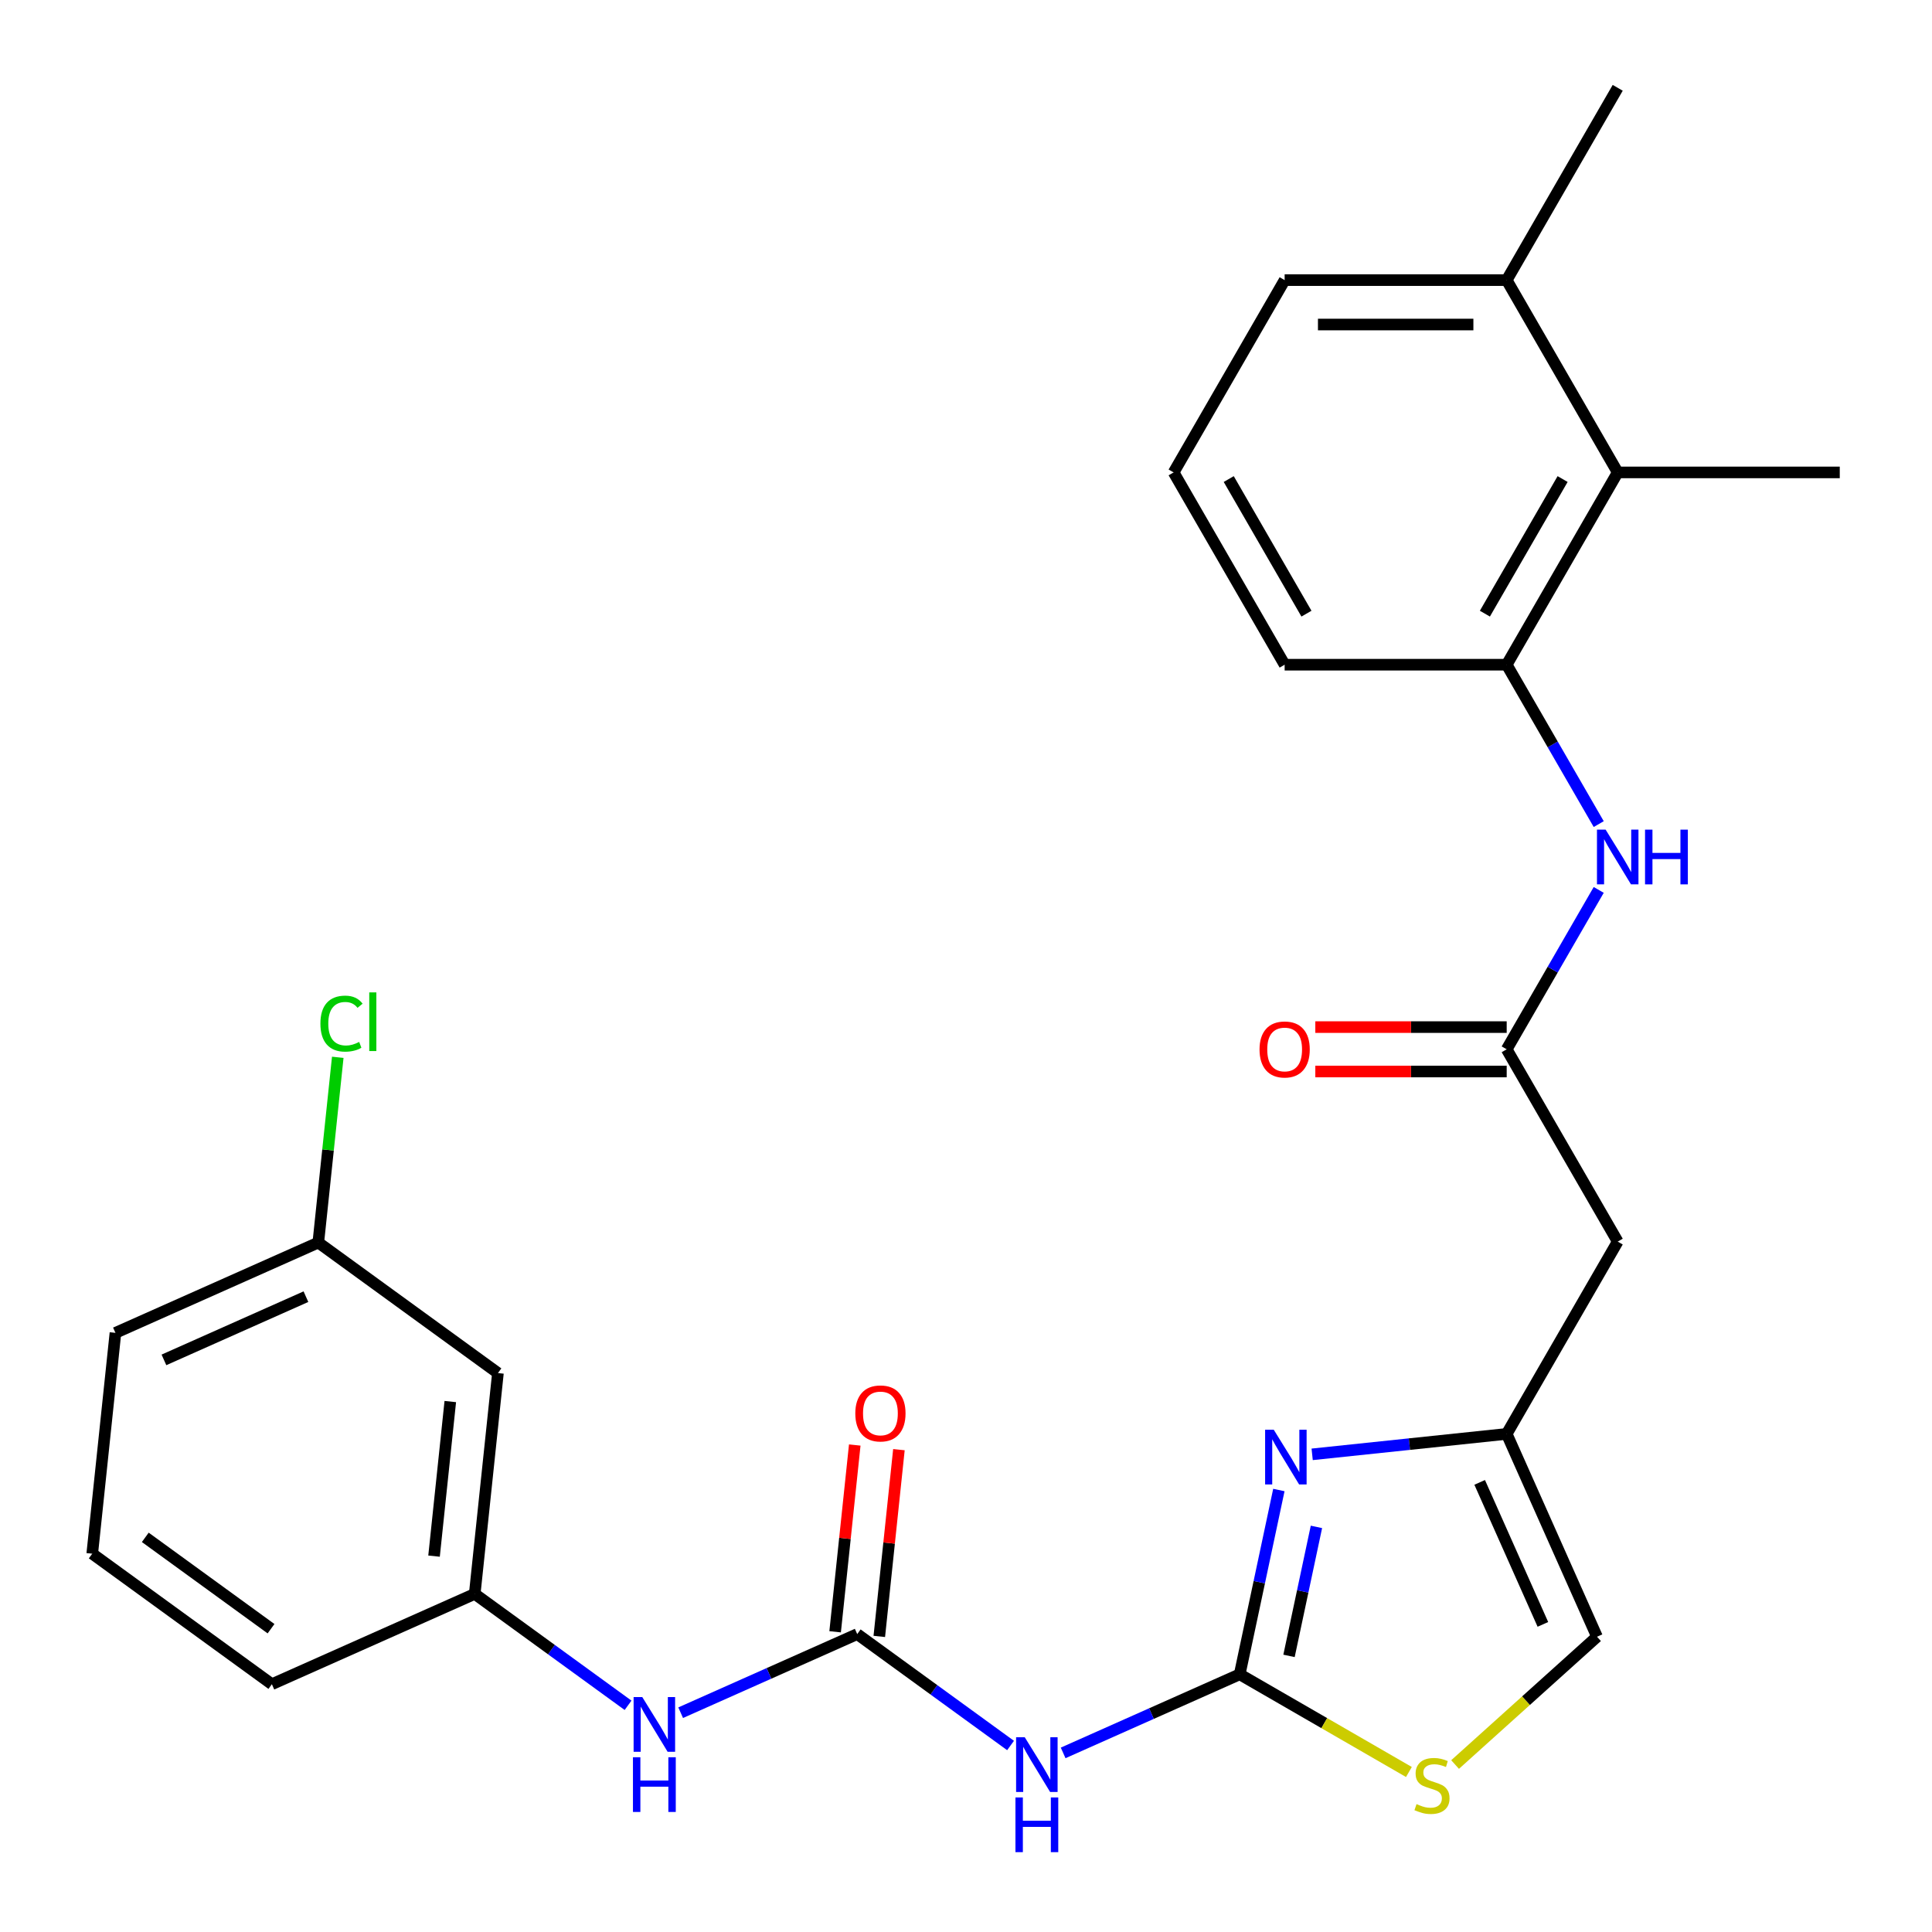 <?xml version='1.0' encoding='iso-8859-1'?>
<svg version='1.1' baseProfile='full'
              xmlns='http://www.w3.org/2000/svg'
                      xmlns:rdkit='http://www.rdkit.org/xml'
                      xmlns:xlink='http://www.w3.org/1999/xlink'
                  xml:space='preserve'
width='1000px' height='1000px' viewBox='0 0 1000 1000'>
<!-- END OF HEADER -->
<rect style='opacity:1.0;fill:#FFFFFF;stroke:none' width='1000' height='1000' x='0' y='0'> </rect>
<path class='bond-0' d='M 641.666,866.615 L 651.804,818.923' style='fill:none;fill-rule:evenodd;stroke:#000000;stroke-width:6px;stroke-linecap:butt;stroke-linejoin:miter;stroke-opacity:1' />
<path class='bond-0' d='M 651.804,818.923 L 661.941,771.23' style='fill:none;fill-rule:evenodd;stroke:#0000FF;stroke-width:6px;stroke-linecap:butt;stroke-linejoin:miter;stroke-opacity:1' />
<path class='bond-0' d='M 667.191,857.087 L 674.287,823.702' style='fill:none;fill-rule:evenodd;stroke:#000000;stroke-width:6px;stroke-linecap:butt;stroke-linejoin:miter;stroke-opacity:1' />
<path class='bond-0' d='M 674.287,823.702 L 681.384,790.317' style='fill:none;fill-rule:evenodd;stroke:#0000FF;stroke-width:6px;stroke-linecap:butt;stroke-linejoin:miter;stroke-opacity:1' />
<path class='bond-1' d='M 641.666,866.615 L 595.976,886.958' style='fill:none;fill-rule:evenodd;stroke:#000000;stroke-width:6px;stroke-linecap:butt;stroke-linejoin:miter;stroke-opacity:1' />
<path class='bond-1' d='M 595.976,886.958 L 550.285,907.301' style='fill:none;fill-rule:evenodd;stroke:#0000FF;stroke-width:6px;stroke-linecap:butt;stroke-linejoin:miter;stroke-opacity:1' />
<path class='bond-4' d='M 641.666,866.615 L 685.456,891.897' style='fill:none;fill-rule:evenodd;stroke:#000000;stroke-width:6px;stroke-linecap:butt;stroke-linejoin:miter;stroke-opacity:1' />
<path class='bond-4' d='M 685.456,891.897 L 729.246,917.179' style='fill:none;fill-rule:evenodd;stroke:#CCCC00;stroke-width:6px;stroke-linecap:butt;stroke-linejoin:miter;stroke-opacity:1' />
<path class='bond-3' d='M 679.175,752.766 L 729.519,747.474' style='fill:none;fill-rule:evenodd;stroke:#0000FF;stroke-width:6px;stroke-linecap:butt;stroke-linejoin:miter;stroke-opacity:1' />
<path class='bond-3' d='M 729.519,747.474 L 779.862,742.183' style='fill:none;fill-rule:evenodd;stroke:#000000;stroke-width:6px;stroke-linecap:butt;stroke-linejoin:miter;stroke-opacity:1' />
<path class='bond-2' d='M 523.059,903.471 L 483.375,874.639' style='fill:none;fill-rule:evenodd;stroke:#0000FF;stroke-width:6px;stroke-linecap:butt;stroke-linejoin:miter;stroke-opacity:1' />
<path class='bond-2' d='M 483.375,874.639 L 443.692,845.807' style='fill:none;fill-rule:evenodd;stroke:#000000;stroke-width:6px;stroke-linecap:butt;stroke-linejoin:miter;stroke-opacity:1' />
<path class='bond-11' d='M 443.692,845.807 L 398.001,866.15' style='fill:none;fill-rule:evenodd;stroke:#000000;stroke-width:6px;stroke-linecap:butt;stroke-linejoin:miter;stroke-opacity:1' />
<path class='bond-11' d='M 398.001,866.15 L 352.311,886.493' style='fill:none;fill-rule:evenodd;stroke:#0000FF;stroke-width:6px;stroke-linecap:butt;stroke-linejoin:miter;stroke-opacity:1' />
<path class='bond-12' d='M 455.122,847.009 L 460.202,798.675' style='fill:none;fill-rule:evenodd;stroke:#000000;stroke-width:6px;stroke-linecap:butt;stroke-linejoin:miter;stroke-opacity:1' />
<path class='bond-12' d='M 460.202,798.675 L 465.282,750.341' style='fill:none;fill-rule:evenodd;stroke:#FF0000;stroke-width:6px;stroke-linecap:butt;stroke-linejoin:miter;stroke-opacity:1' />
<path class='bond-12' d='M 432.261,844.606 L 437.342,796.272' style='fill:none;fill-rule:evenodd;stroke:#000000;stroke-width:6px;stroke-linecap:butt;stroke-linejoin:miter;stroke-opacity:1' />
<path class='bond-12' d='M 437.342,796.272 L 442.422,747.938' style='fill:none;fill-rule:evenodd;stroke:#FF0000;stroke-width:6px;stroke-linecap:butt;stroke-linejoin:miter;stroke-opacity:1' />
<path class='bond-7' d='M 779.862,742.183 L 837.328,642.65' style='fill:none;fill-rule:evenodd;stroke:#000000;stroke-width:6px;stroke-linecap:butt;stroke-linejoin:miter;stroke-opacity:1' />
<path class='bond-27' d='M 779.862,742.183 L 826.609,847.177' style='fill:none;fill-rule:evenodd;stroke:#000000;stroke-width:6px;stroke-linecap:butt;stroke-linejoin:miter;stroke-opacity:1' />
<path class='bond-27' d='M 765.876,767.281 L 798.598,840.777' style='fill:none;fill-rule:evenodd;stroke:#000000;stroke-width:6px;stroke-linecap:butt;stroke-linejoin:miter;stroke-opacity:1' />
<path class='bond-9' d='M 753.152,913.318 L 789.88,880.247' style='fill:none;fill-rule:evenodd;stroke:#CCCC00;stroke-width:6px;stroke-linecap:butt;stroke-linejoin:miter;stroke-opacity:1' />
<path class='bond-9' d='M 789.88,880.247 L 826.609,847.177' style='fill:none;fill-rule:evenodd;stroke:#000000;stroke-width:6px;stroke-linecap:butt;stroke-linejoin:miter;stroke-opacity:1' />
<path class='bond-5' d='M 779.862,543.118 L 837.328,642.65' style='fill:none;fill-rule:evenodd;stroke:#000000;stroke-width:6px;stroke-linecap:butt;stroke-linejoin:miter;stroke-opacity:1' />
<path class='bond-6' d='M 779.862,543.118 L 803.678,501.868' style='fill:none;fill-rule:evenodd;stroke:#000000;stroke-width:6px;stroke-linecap:butt;stroke-linejoin:miter;stroke-opacity:1' />
<path class='bond-6' d='M 803.678,501.868 L 827.493,460.618' style='fill:none;fill-rule:evenodd;stroke:#0000FF;stroke-width:6px;stroke-linecap:butt;stroke-linejoin:miter;stroke-opacity:1' />
<path class='bond-14' d='M 779.862,531.625 L 730.334,531.625' style='fill:none;fill-rule:evenodd;stroke:#000000;stroke-width:6px;stroke-linecap:butt;stroke-linejoin:miter;stroke-opacity:1' />
<path class='bond-14' d='M 730.334,531.625 L 680.805,531.625' style='fill:none;fill-rule:evenodd;stroke:#FF0000;stroke-width:6px;stroke-linecap:butt;stroke-linejoin:miter;stroke-opacity:1' />
<path class='bond-14' d='M 779.862,554.611 L 730.334,554.611' style='fill:none;fill-rule:evenodd;stroke:#000000;stroke-width:6px;stroke-linecap:butt;stroke-linejoin:miter;stroke-opacity:1' />
<path class='bond-14' d='M 730.334,554.611 L 680.805,554.611' style='fill:none;fill-rule:evenodd;stroke:#FF0000;stroke-width:6px;stroke-linecap:butt;stroke-linejoin:miter;stroke-opacity:1' />
<path class='bond-8' d='M 827.493,426.552 L 803.678,385.302' style='fill:none;fill-rule:evenodd;stroke:#0000FF;stroke-width:6px;stroke-linecap:butt;stroke-linejoin:miter;stroke-opacity:1' />
<path class='bond-8' d='M 803.678,385.302 L 779.862,344.052' style='fill:none;fill-rule:evenodd;stroke:#000000;stroke-width:6px;stroke-linecap:butt;stroke-linejoin:miter;stroke-opacity:1' />
<path class='bond-10' d='M 779.862,344.052 L 837.328,244.52' style='fill:none;fill-rule:evenodd;stroke:#000000;stroke-width:6px;stroke-linecap:butt;stroke-linejoin:miter;stroke-opacity:1' />
<path class='bond-10' d='M 768.576,317.629 L 808.801,247.957' style='fill:none;fill-rule:evenodd;stroke:#000000;stroke-width:6px;stroke-linecap:butt;stroke-linejoin:miter;stroke-opacity:1' />
<path class='bond-19' d='M 779.862,344.052 L 664.932,344.052' style='fill:none;fill-rule:evenodd;stroke:#000000;stroke-width:6px;stroke-linecap:butt;stroke-linejoin:miter;stroke-opacity:1' />
<path class='bond-16' d='M 837.328,244.52 L 779.862,144.987' style='fill:none;fill-rule:evenodd;stroke:#000000;stroke-width:6px;stroke-linecap:butt;stroke-linejoin:miter;stroke-opacity:1' />
<path class='bond-21' d='M 837.328,244.52 L 952.258,244.52' style='fill:none;fill-rule:evenodd;stroke:#000000;stroke-width:6px;stroke-linecap:butt;stroke-linejoin:miter;stroke-opacity:1' />
<path class='bond-13' d='M 325.084,882.663 L 285.4,853.831' style='fill:none;fill-rule:evenodd;stroke:#0000FF;stroke-width:6px;stroke-linecap:butt;stroke-linejoin:miter;stroke-opacity:1' />
<path class='bond-13' d='M 285.4,853.831 L 245.717,824.999' style='fill:none;fill-rule:evenodd;stroke:#000000;stroke-width:6px;stroke-linecap:butt;stroke-linejoin:miter;stroke-opacity:1' />
<path class='bond-15' d='M 245.717,824.999 L 257.73,710.699' style='fill:none;fill-rule:evenodd;stroke:#000000;stroke-width:6px;stroke-linecap:butt;stroke-linejoin:miter;stroke-opacity:1' />
<path class='bond-15' d='M 224.659,805.452 L 233.068,725.441' style='fill:none;fill-rule:evenodd;stroke:#000000;stroke-width:6px;stroke-linecap:butt;stroke-linejoin:miter;stroke-opacity:1' />
<path class='bond-24' d='M 245.717,824.999 L 140.723,871.746' style='fill:none;fill-rule:evenodd;stroke:#000000;stroke-width:6px;stroke-linecap:butt;stroke-linejoin:miter;stroke-opacity:1' />
<path class='bond-17' d='M 257.73,710.699 L 164.75,643.144' style='fill:none;fill-rule:evenodd;stroke:#000000;stroke-width:6px;stroke-linecap:butt;stroke-linejoin:miter;stroke-opacity:1' />
<path class='bond-25' d='M 779.862,144.987 L 837.328,45.455' style='fill:none;fill-rule:evenodd;stroke:#000000;stroke-width:6px;stroke-linecap:butt;stroke-linejoin:miter;stroke-opacity:1' />
<path class='bond-29' d='M 779.862,144.987 L 664.932,144.987' style='fill:none;fill-rule:evenodd;stroke:#000000;stroke-width:6px;stroke-linecap:butt;stroke-linejoin:miter;stroke-opacity:1' />
<path class='bond-29' d='M 762.623,167.973 L 682.172,167.973' style='fill:none;fill-rule:evenodd;stroke:#000000;stroke-width:6px;stroke-linecap:butt;stroke-linejoin:miter;stroke-opacity:1' />
<path class='bond-18' d='M 164.75,643.144 L 169.789,595.2' style='fill:none;fill-rule:evenodd;stroke:#000000;stroke-width:6px;stroke-linecap:butt;stroke-linejoin:miter;stroke-opacity:1' />
<path class='bond-18' d='M 169.789,595.2 L 174.828,547.257' style='fill:none;fill-rule:evenodd;stroke:#00CC00;stroke-width:6px;stroke-linecap:butt;stroke-linejoin:miter;stroke-opacity:1' />
<path class='bond-28' d='M 164.75,643.144 L 59.755,689.891' style='fill:none;fill-rule:evenodd;stroke:#000000;stroke-width:6px;stroke-linecap:butt;stroke-linejoin:miter;stroke-opacity:1' />
<path class='bond-28' d='M 158.35,671.155 L 84.854,703.877' style='fill:none;fill-rule:evenodd;stroke:#000000;stroke-width:6px;stroke-linecap:butt;stroke-linejoin:miter;stroke-opacity:1' />
<path class='bond-20' d='M 664.932,344.052 L 607.467,244.52' style='fill:none;fill-rule:evenodd;stroke:#000000;stroke-width:6px;stroke-linecap:butt;stroke-linejoin:miter;stroke-opacity:1' />
<path class='bond-20' d='M 676.219,317.629 L 635.993,247.957' style='fill:none;fill-rule:evenodd;stroke:#000000;stroke-width:6px;stroke-linecap:butt;stroke-linejoin:miter;stroke-opacity:1' />
<path class='bond-23' d='M 607.467,244.52 L 664.932,144.987' style='fill:none;fill-rule:evenodd;stroke:#000000;stroke-width:6px;stroke-linecap:butt;stroke-linejoin:miter;stroke-opacity:1' />
<path class='bond-22' d='M 47.742,804.191 L 140.723,871.746' style='fill:none;fill-rule:evenodd;stroke:#000000;stroke-width:6px;stroke-linecap:butt;stroke-linejoin:miter;stroke-opacity:1' />
<path class='bond-22' d='M 75.2,795.728 L 140.286,843.016' style='fill:none;fill-rule:evenodd;stroke:#000000;stroke-width:6px;stroke-linecap:butt;stroke-linejoin:miter;stroke-opacity:1' />
<path class='bond-26' d='M 47.742,804.191 L 59.755,689.891' style='fill:none;fill-rule:evenodd;stroke:#000000;stroke-width:6px;stroke-linecap:butt;stroke-linejoin:miter;stroke-opacity:1' />
<path  class='atom-1' d='M 659.302 740.036
L 668.582 755.036
Q 669.502 756.516, 670.982 759.196
Q 672.462 761.876, 672.542 762.036
L 672.542 740.036
L 676.302 740.036
L 676.302 768.356
L 672.422 768.356
L 662.462 751.956
Q 661.302 750.036, 660.062 747.836
Q 658.862 745.636, 658.502 744.956
L 658.502 768.356
L 654.822 768.356
L 654.822 740.036
L 659.302 740.036
' fill='#0000FF'/>
<path  class='atom-2' d='M 530.412 899.202
L 539.692 914.202
Q 540.612 915.682, 542.092 918.362
Q 543.572 921.042, 543.652 921.202
L 543.652 899.202
L 547.412 899.202
L 547.412 927.522
L 543.532 927.522
L 533.572 911.122
Q 532.412 909.202, 531.172 907.002
Q 529.972 904.802, 529.612 904.122
L 529.612 927.522
L 525.932 927.522
L 525.932 899.202
L 530.412 899.202
' fill='#0000FF'/>
<path  class='atom-2' d='M 525.592 930.354
L 529.432 930.354
L 529.432 942.394
L 543.912 942.394
L 543.912 930.354
L 547.752 930.354
L 547.752 958.674
L 543.912 958.674
L 543.912 945.594
L 529.432 945.594
L 529.432 958.674
L 525.592 958.674
L 525.592 930.354
' fill='#0000FF'/>
<path  class='atom-5' d='M 733.199 933.801
Q 733.519 933.921, 734.839 934.481
Q 736.159 935.041, 737.599 935.401
Q 739.079 935.721, 740.519 935.721
Q 743.199 935.721, 744.759 934.441
Q 746.319 933.121, 746.319 930.841
Q 746.319 929.281, 745.519 928.321
Q 744.759 927.361, 743.559 926.841
Q 742.359 926.321, 740.359 925.721
Q 737.839 924.961, 736.319 924.241
Q 734.839 923.521, 733.759 922.001
Q 732.719 920.481, 732.719 917.921
Q 732.719 914.361, 735.119 912.161
Q 737.559 909.961, 742.359 909.961
Q 745.639 909.961, 749.359 911.521
L 748.439 914.601
Q 745.039 913.201, 742.479 913.201
Q 739.719 913.201, 738.199 914.361
Q 736.679 915.481, 736.719 917.441
Q 736.719 918.961, 737.479 919.881
Q 738.279 920.801, 739.399 921.321
Q 740.559 921.841, 742.479 922.441
Q 745.039 923.241, 746.559 924.041
Q 748.079 924.841, 749.159 926.481
Q 750.279 928.081, 750.279 930.841
Q 750.279 934.761, 747.639 936.881
Q 745.039 938.961, 740.679 938.961
Q 738.159 938.961, 736.239 938.401
Q 734.359 937.881, 732.119 936.961
L 733.199 933.801
' fill='#CCCC00'/>
<path  class='atom-7' d='M 831.068 429.425
L 840.348 444.425
Q 841.268 445.905, 842.748 448.585
Q 844.228 451.265, 844.308 451.425
L 844.308 429.425
L 848.068 429.425
L 848.068 457.745
L 844.188 457.745
L 834.228 441.345
Q 833.068 439.425, 831.828 437.225
Q 830.628 435.025, 830.268 434.345
L 830.268 457.745
L 826.588 457.745
L 826.588 429.425
L 831.068 429.425
' fill='#0000FF'/>
<path  class='atom-7' d='M 851.468 429.425
L 855.308 429.425
L 855.308 441.465
L 869.788 441.465
L 869.788 429.425
L 873.628 429.425
L 873.628 457.745
L 869.788 457.745
L 869.788 444.665
L 855.308 444.665
L 855.308 457.745
L 851.468 457.745
L 851.468 429.425
' fill='#0000FF'/>
<path  class='atom-12' d='M 332.437 878.394
L 341.717 893.394
Q 342.637 894.874, 344.117 897.554
Q 345.597 900.234, 345.677 900.394
L 345.677 878.394
L 349.437 878.394
L 349.437 906.714
L 345.557 906.714
L 335.597 890.314
Q 334.437 888.394, 333.197 886.194
Q 331.997 883.994, 331.637 883.314
L 331.637 906.714
L 327.957 906.714
L 327.957 878.394
L 332.437 878.394
' fill='#0000FF'/>
<path  class='atom-12' d='M 327.617 909.546
L 331.457 909.546
L 331.457 921.586
L 345.937 921.586
L 345.937 909.546
L 349.777 909.546
L 349.777 937.866
L 345.937 937.866
L 345.937 924.786
L 331.457 924.786
L 331.457 937.866
L 327.617 937.866
L 327.617 909.546
' fill='#0000FF'/>
<path  class='atom-13' d='M 442.705 731.587
Q 442.705 724.787, 446.065 720.987
Q 449.425 717.187, 455.705 717.187
Q 461.985 717.187, 465.345 720.987
Q 468.705 724.787, 468.705 731.587
Q 468.705 738.467, 465.305 742.387
Q 461.905 746.267, 455.705 746.267
Q 449.465 746.267, 446.065 742.387
Q 442.705 738.507, 442.705 731.587
M 455.705 743.067
Q 460.025 743.067, 462.345 740.187
Q 464.705 737.267, 464.705 731.587
Q 464.705 726.027, 462.345 723.227
Q 460.025 720.387, 455.705 720.387
Q 451.385 720.387, 449.025 723.187
Q 446.705 725.987, 446.705 731.587
Q 446.705 737.307, 449.025 740.187
Q 451.385 743.067, 455.705 743.067
' fill='#FF0000'/>
<path  class='atom-15' d='M 651.932 543.198
Q 651.932 536.398, 655.292 532.598
Q 658.652 528.798, 664.932 528.798
Q 671.212 528.798, 674.572 532.598
Q 677.932 536.398, 677.932 543.198
Q 677.932 550.078, 674.532 553.998
Q 671.132 557.878, 664.932 557.878
Q 658.692 557.878, 655.292 553.998
Q 651.932 550.118, 651.932 543.198
M 664.932 554.678
Q 669.252 554.678, 671.572 551.798
Q 673.932 548.878, 673.932 543.198
Q 673.932 537.638, 671.572 534.838
Q 669.252 531.998, 664.932 531.998
Q 660.612 531.998, 658.252 534.798
Q 655.932 537.598, 655.932 543.198
Q 655.932 548.918, 658.252 551.798
Q 660.612 554.678, 664.932 554.678
' fill='#FF0000'/>
<path  class='atom-19' d='M 165.843 529.823
Q 165.843 522.783, 169.123 519.103
Q 172.443 515.383, 178.723 515.383
Q 184.563 515.383, 187.683 519.503
L 185.043 521.663
Q 182.763 518.663, 178.723 518.663
Q 174.443 518.663, 172.163 521.543
Q 169.923 524.383, 169.923 529.823
Q 169.923 535.423, 172.243 538.303
Q 174.603 541.183, 179.163 541.183
Q 182.283 541.183, 185.923 539.303
L 187.043 542.303
Q 185.563 543.263, 183.323 543.823
Q 181.083 544.383, 178.603 544.383
Q 172.443 544.383, 169.123 540.623
Q 165.843 536.863, 165.843 529.823
' fill='#00CC00'/>
<path  class='atom-19' d='M 191.123 513.663
L 194.803 513.663
L 194.803 544.023
L 191.123 544.023
L 191.123 513.663
' fill='#00CC00'/>
</svg>
